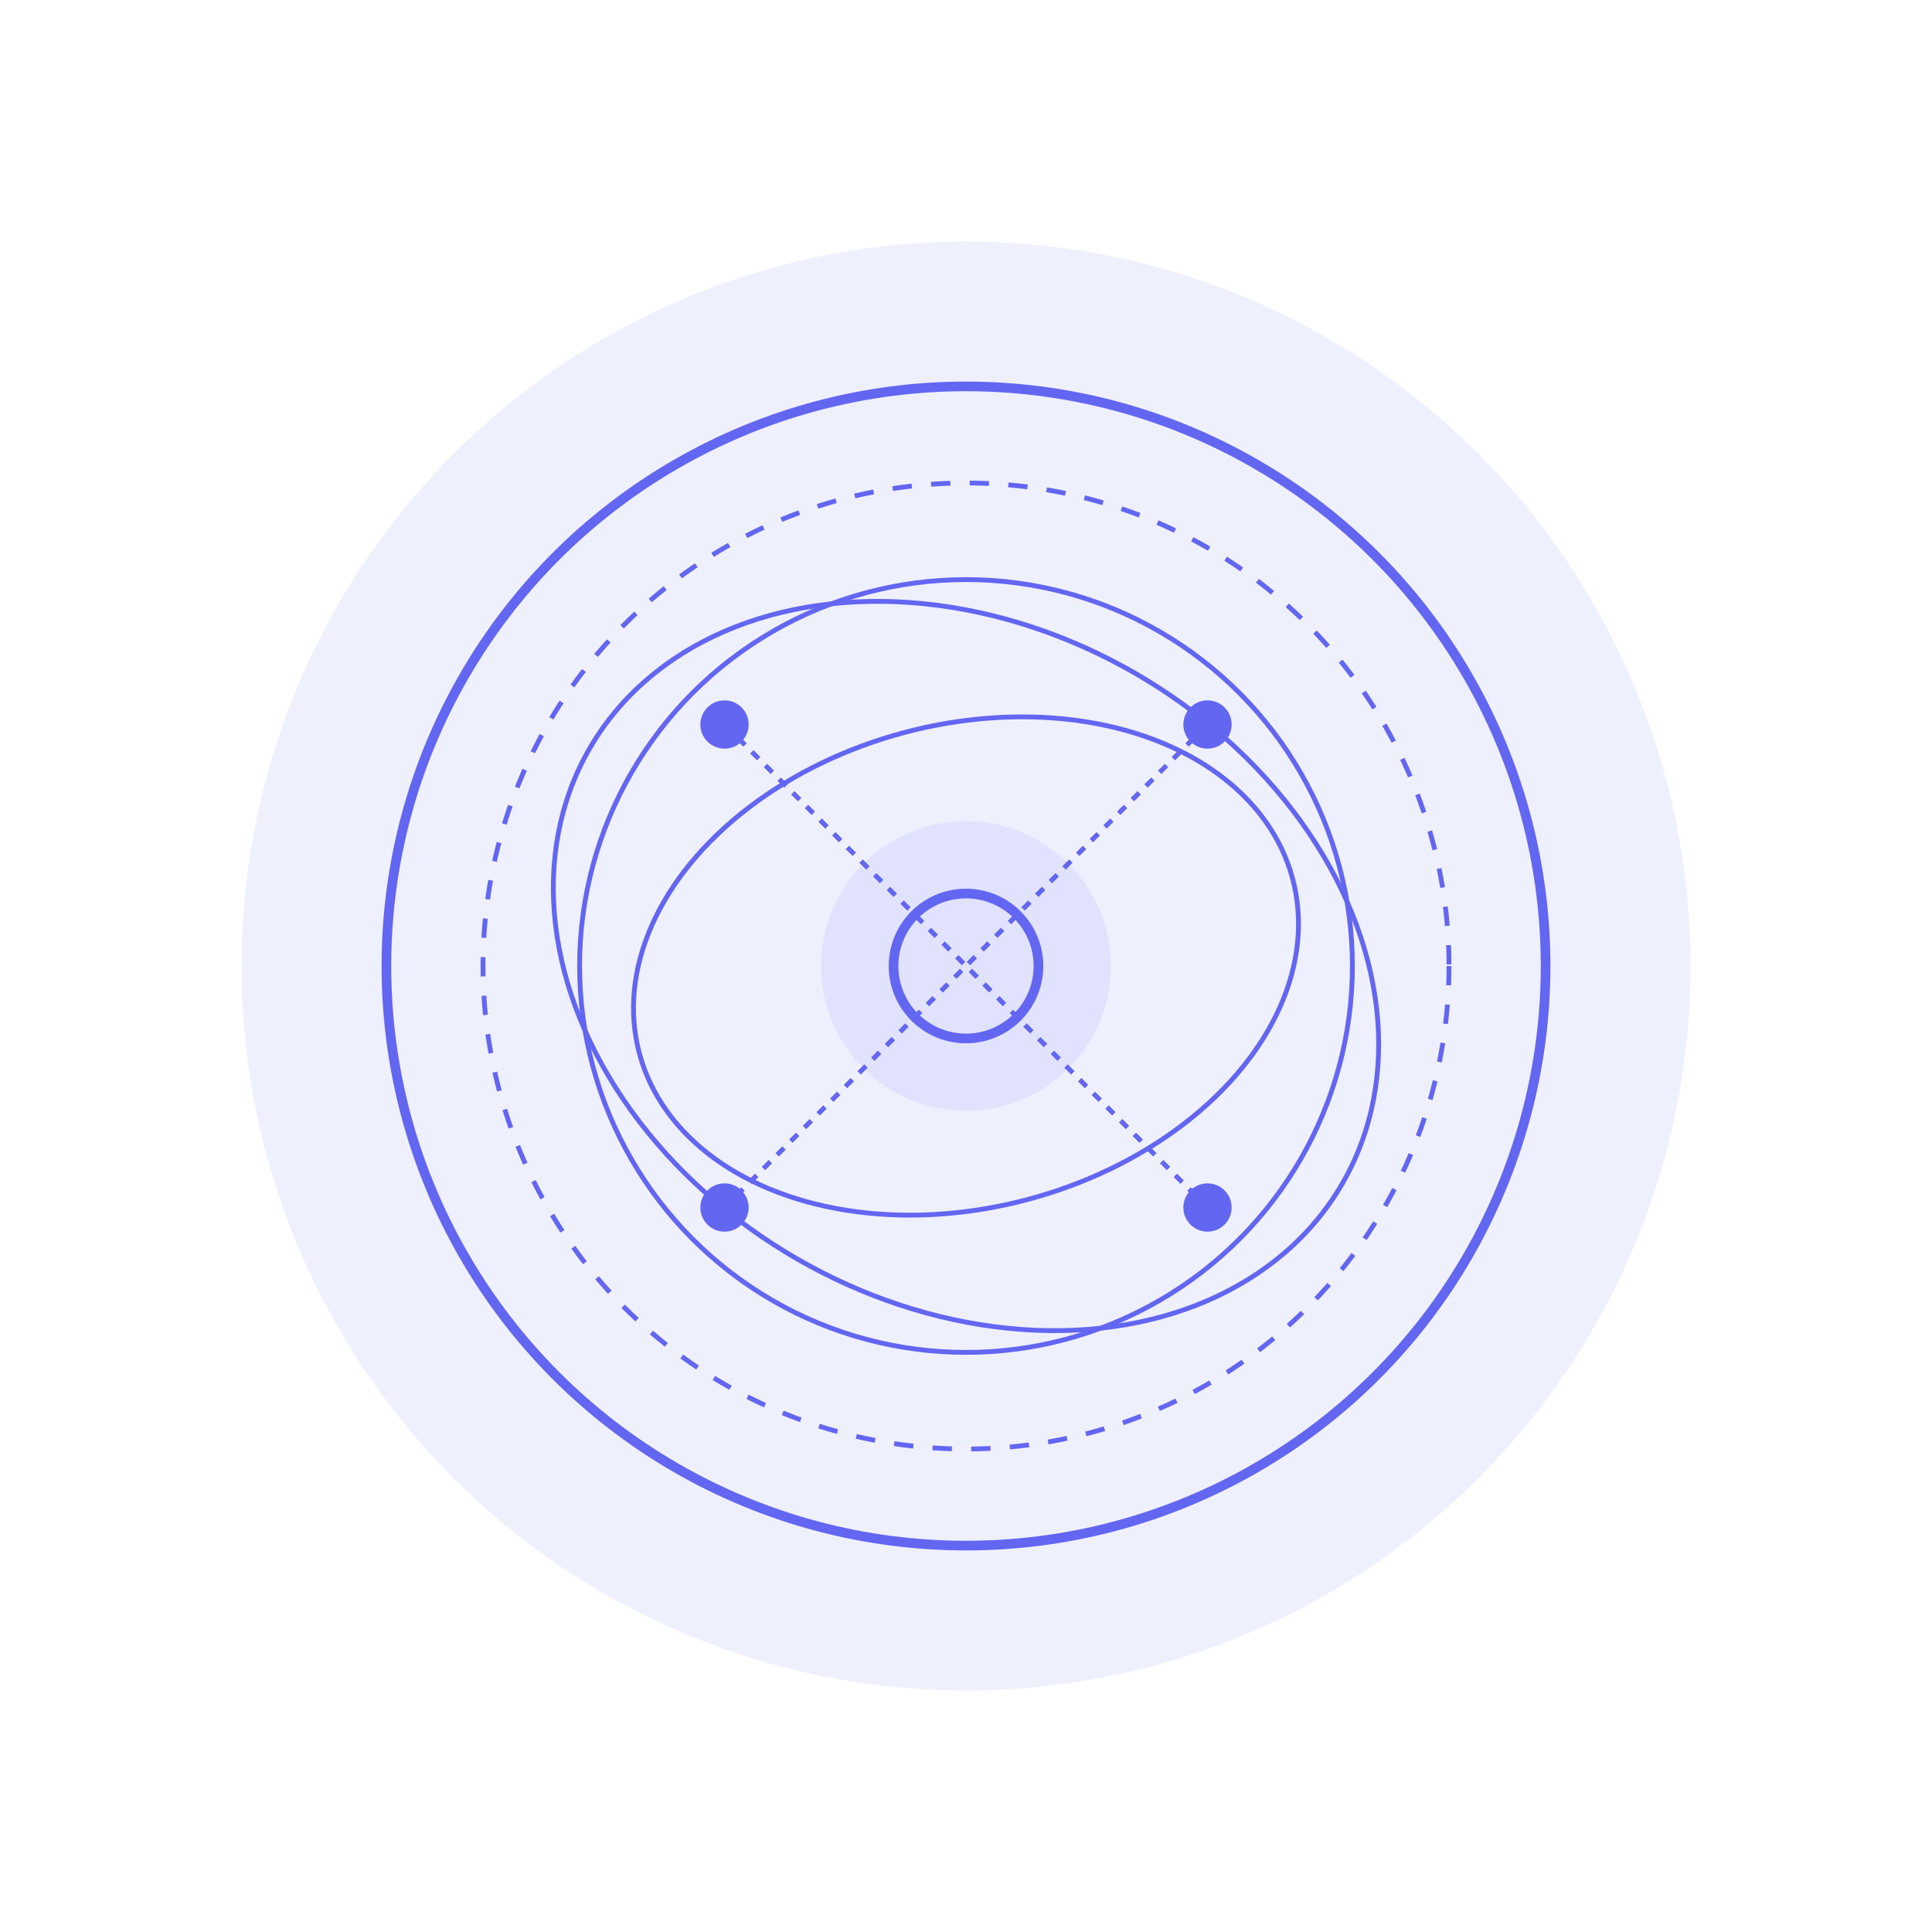 <?xml version="1.0" encoding="UTF-8"?>
<svg width="400" height="400" viewBox="0 0 400 400" fill="none" xmlns="http://www.w3.org/2000/svg">
    <!-- Arka plan dairesi -->
    <circle cx="200" cy="200" r="150" fill="#6366F1" fill-opacity="0.1"/>
    
    <!-- Ana daire -->
    <circle cx="200" cy="200" r="120" stroke="#6366F1" stroke-width="2"/>
    
    <!-- Zodyak sembolleri -->
    <circle cx="200" cy="200" r="100" stroke="#6366F1" stroke-width="1" stroke-dasharray="4 4"/>
    <circle cx="200" cy="200" r="80" stroke="#6366F1" stroke-width="1"/>
    
    <!-- Gezegensel yörüngeler -->
    <ellipse cx="200" cy="200" rx="90" ry="70" stroke="#6366F1" stroke-width="1" transform="rotate(30 200 200)"/>
    <ellipse cx="200" cy="200" rx="70" ry="50" stroke="#6366F1" stroke-width="1" transform="rotate(-15 200 200)"/>
    
    <!-- Gezegen sembolleri -->
    <circle cx="150" cy="150" r="5" fill="#6366F1"/>
    <circle cx="250" cy="150" r="5" fill="#6366F1"/>
    <circle cx="150" cy="250" r="5" fill="#6366F1"/>
    <circle cx="250" cy="250" r="5" fill="#6366F1"/>
    
    <!-- Aspekt çizgileri -->
    <line x1="150" y1="150" x2="250" y2="250" stroke="#6366F1" stroke-width="1" stroke-dasharray="2 2"/>
    <line x1="250" y1="150" x2="150" y2="250" stroke="#6366F1" stroke-width="1" stroke-dasharray="2 2"/>
    
    <!-- Merkez sembol -->
    <circle cx="200" cy="200" r="30" fill="#6366F1" fill-opacity="0.1"/>
    <path d="M185 200a15 15 0 1 1 30 0a15 15 0 1 1-30 0" stroke="#6366F1" stroke-width="2"/>
</svg> 